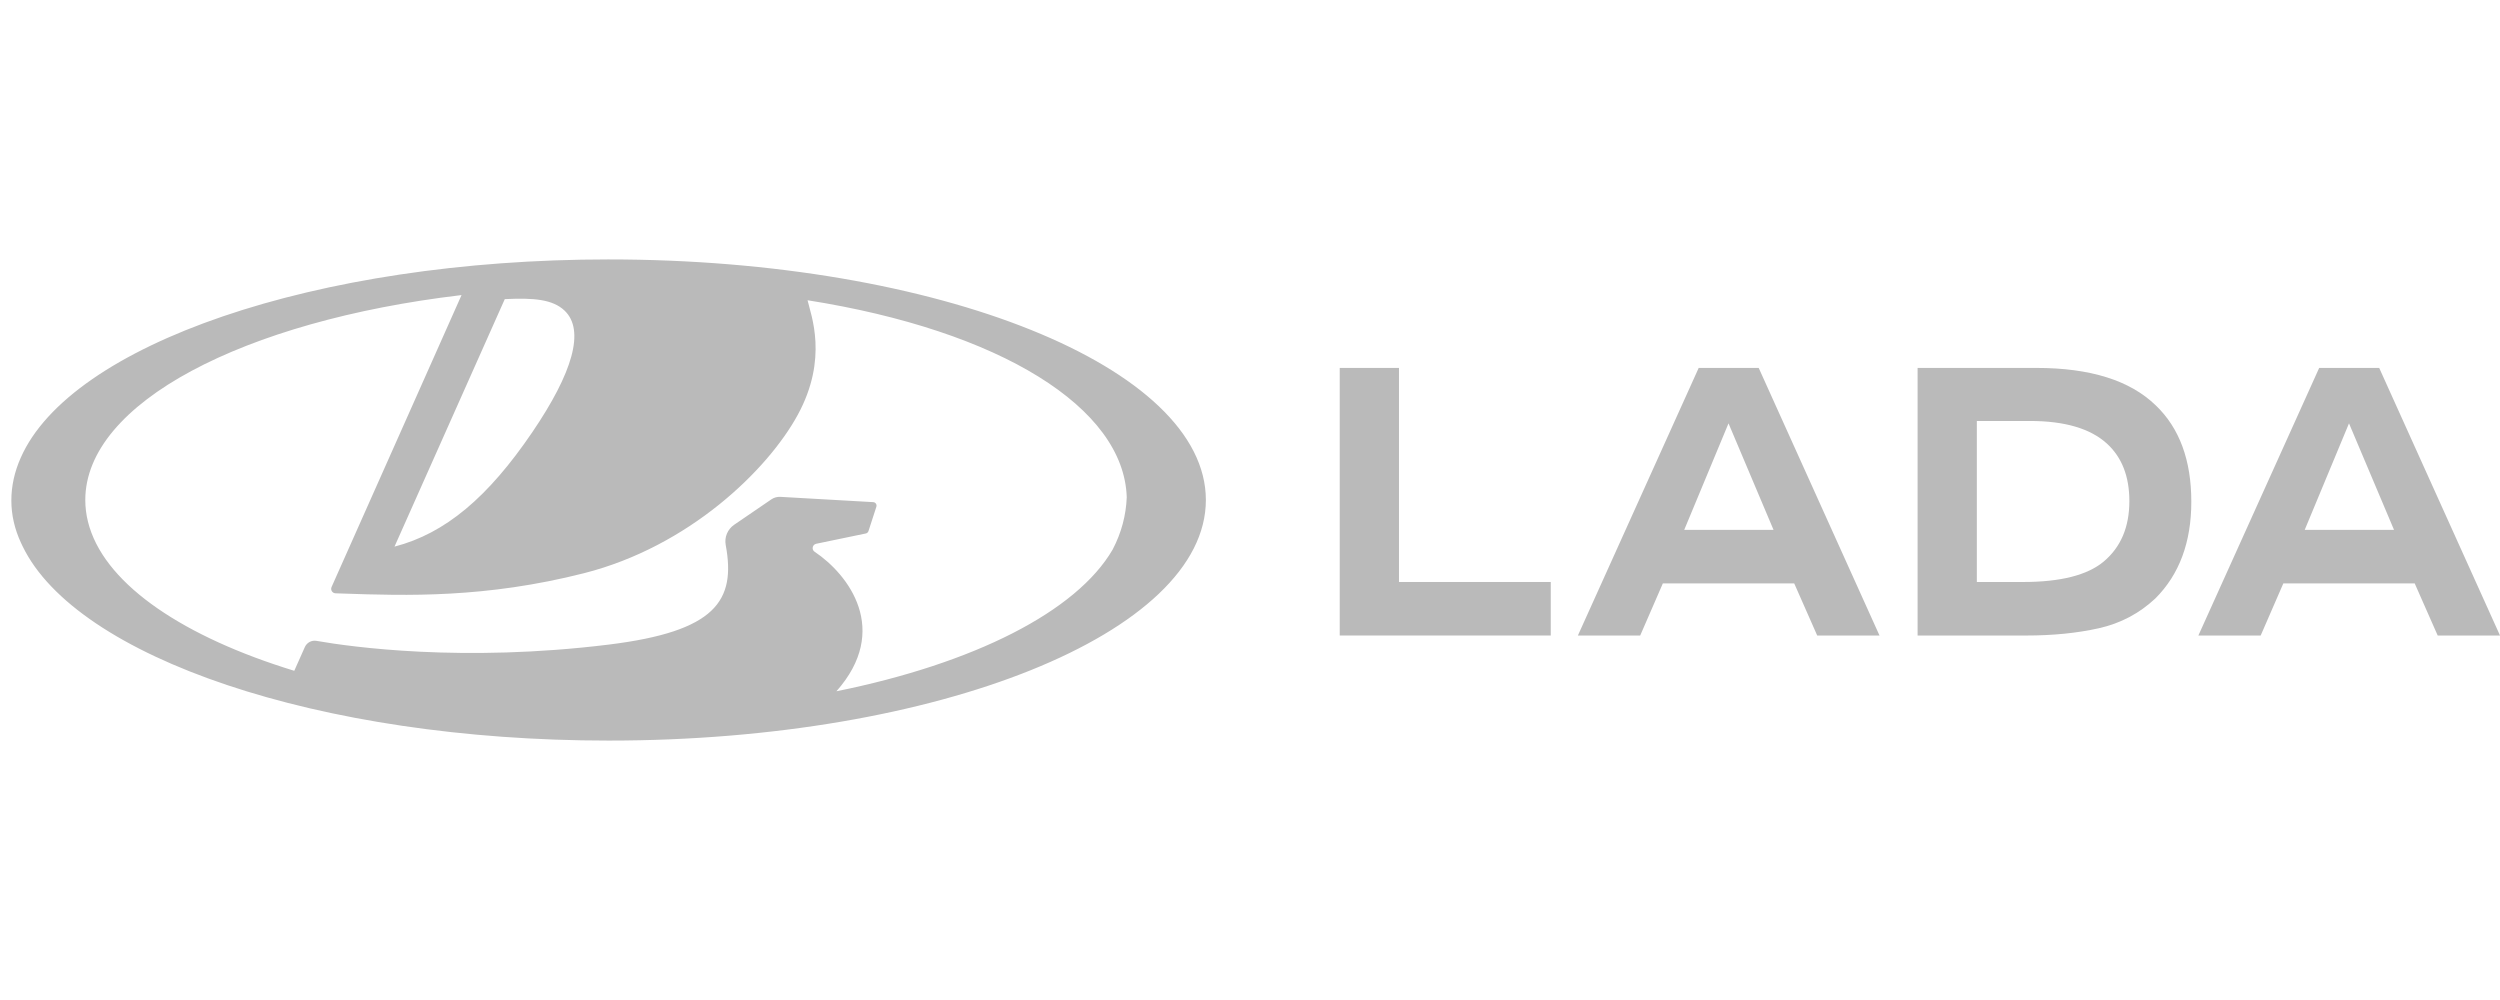 <?xml version="1.0" encoding="UTF-8"?>
<svg id="_Слой_1" data-name="Слой_1" xmlns="http://www.w3.org/2000/svg" width="250" height="100" version="1.1" viewBox="0 0 250 100">
  <!-- Generator: Adobe Illustrator 29.3.1, SVG Export Plug-In . SVG Version: 2.1.0 Build 151)  -->
  <path d="M60.871,25.942c-29.407,0-53.848,8.564-58.8,19.838-.615,1.385-.936,2.81-.936,4.266s.328,2.856.949,4.205c.018.04.038.079.056.119.042.089.082.178.127.267,5.365,11.068,29.561,19.421,58.604,19.421,32.98,0,59.716-10.771,59.716-24.058s-26.736-24.058-59.716-24.058ZM56.442,31.048c2.092,1.966.812,6.246-3.2,12.154-4.446,6.546-8.717,10.141-13.793,11.461l11.028-24.75s.03-.001.045-.002c2.824-.137,4.73.019,5.921,1.137ZM81.46,55.175c-.121-.082-.196-.219-.196-.364,0-.21.148-.391.351-.433l4.967-1.031c.126-.026.225-.117.265-.238l.79-2.435c.071-.221-.086-.448-.316-.461l-9.285-.528c-.318-.018-.634.071-.896.249l-3.724,2.543c-.656.448-.991,1.241-.845,2.02,1.04,5.601-1.004,8.643-11.716,9.965-14.602,1.8-25.776.222-29.096-.357l-.11-.019c-.485-.084-.965.172-1.165.622l-1.057,2.373c-10.997-3.371-18.63-8.482-20.468-14.335-.005-.017-.011-.033-.016-.05-.051-.166-.098-.333-.14-.501-.003-.012-.006-.023-.009-.035-.175-.71-.265-1.431-.265-2.16,0-9.712,15.858-17.907,37.549-20.482.025-.003.076-.009.076-.009,0,0-11.108,24.953-12.998,29.194-.129.29.076.617.393.628l.617.021c6.517.228,14.402.467,24.238-2.032,10.457-2.657,18.354-10.29,21.377-15.845,3.068-5.636,1.311-9.969.973-11.45,19.298,3.052,31.647,10.752,31.92,19.704-.07,1.791-.527,3.544-1.41,5.229-3.622,6.229-13.917,11.397-27.621,14.17,5.435-6.134,1.212-11.681-2.183-13.953Z" fill="#bababa"/>
  <g>
    <polygon points="139.898 36.792 133.973 36.792 133.973 63.551 155.075 63.551 155.075 58.198 139.898 58.198 139.898 36.792" fill="#bababa"/>
    <path d="M169.869,36.792l-12.08,26.759h6.231l2.265-5.21h13.137l2.298,5.21h6.231l-12.08-26.759h-6.002ZM172.851,42.335l4.503,10.653h-8.933l4.43-10.653Z" fill="#bababa"/>
    <path d="M203.648,36.792h-11.888v26.76h10.855c2.677,0,5.098-.242,7.264-.727,2.166-.485,4.053-1.479,5.658-2.983,2.396-2.394,3.594-5.618,3.594-9.671,0-4.153-1.184-7.364-3.554-9.632-2.574-2.498-6.551-3.747-11.928-3.747ZM210.376,56.151c-1.632,1.365-4.32,2.048-8.065,2.048h-4.627v-16.102h5.314c3.466,0,6.027.752,7.684,2.254,1.504,1.367,2.254,3.285,2.254,5.762,0,2.59-.854,4.603-2.561,6.038Z" fill="#bababa"/>
    <path d="M243.769,63.551h6.231l-12.08-26.759h-6.002l-12.08,26.759h6.231l2.265-5.21h13.137l2.298,5.21ZM234.9,42.335l4.503,10.653h-8.933l4.43-10.653Z" fill="#bababa"/>
  </g>
</svg>